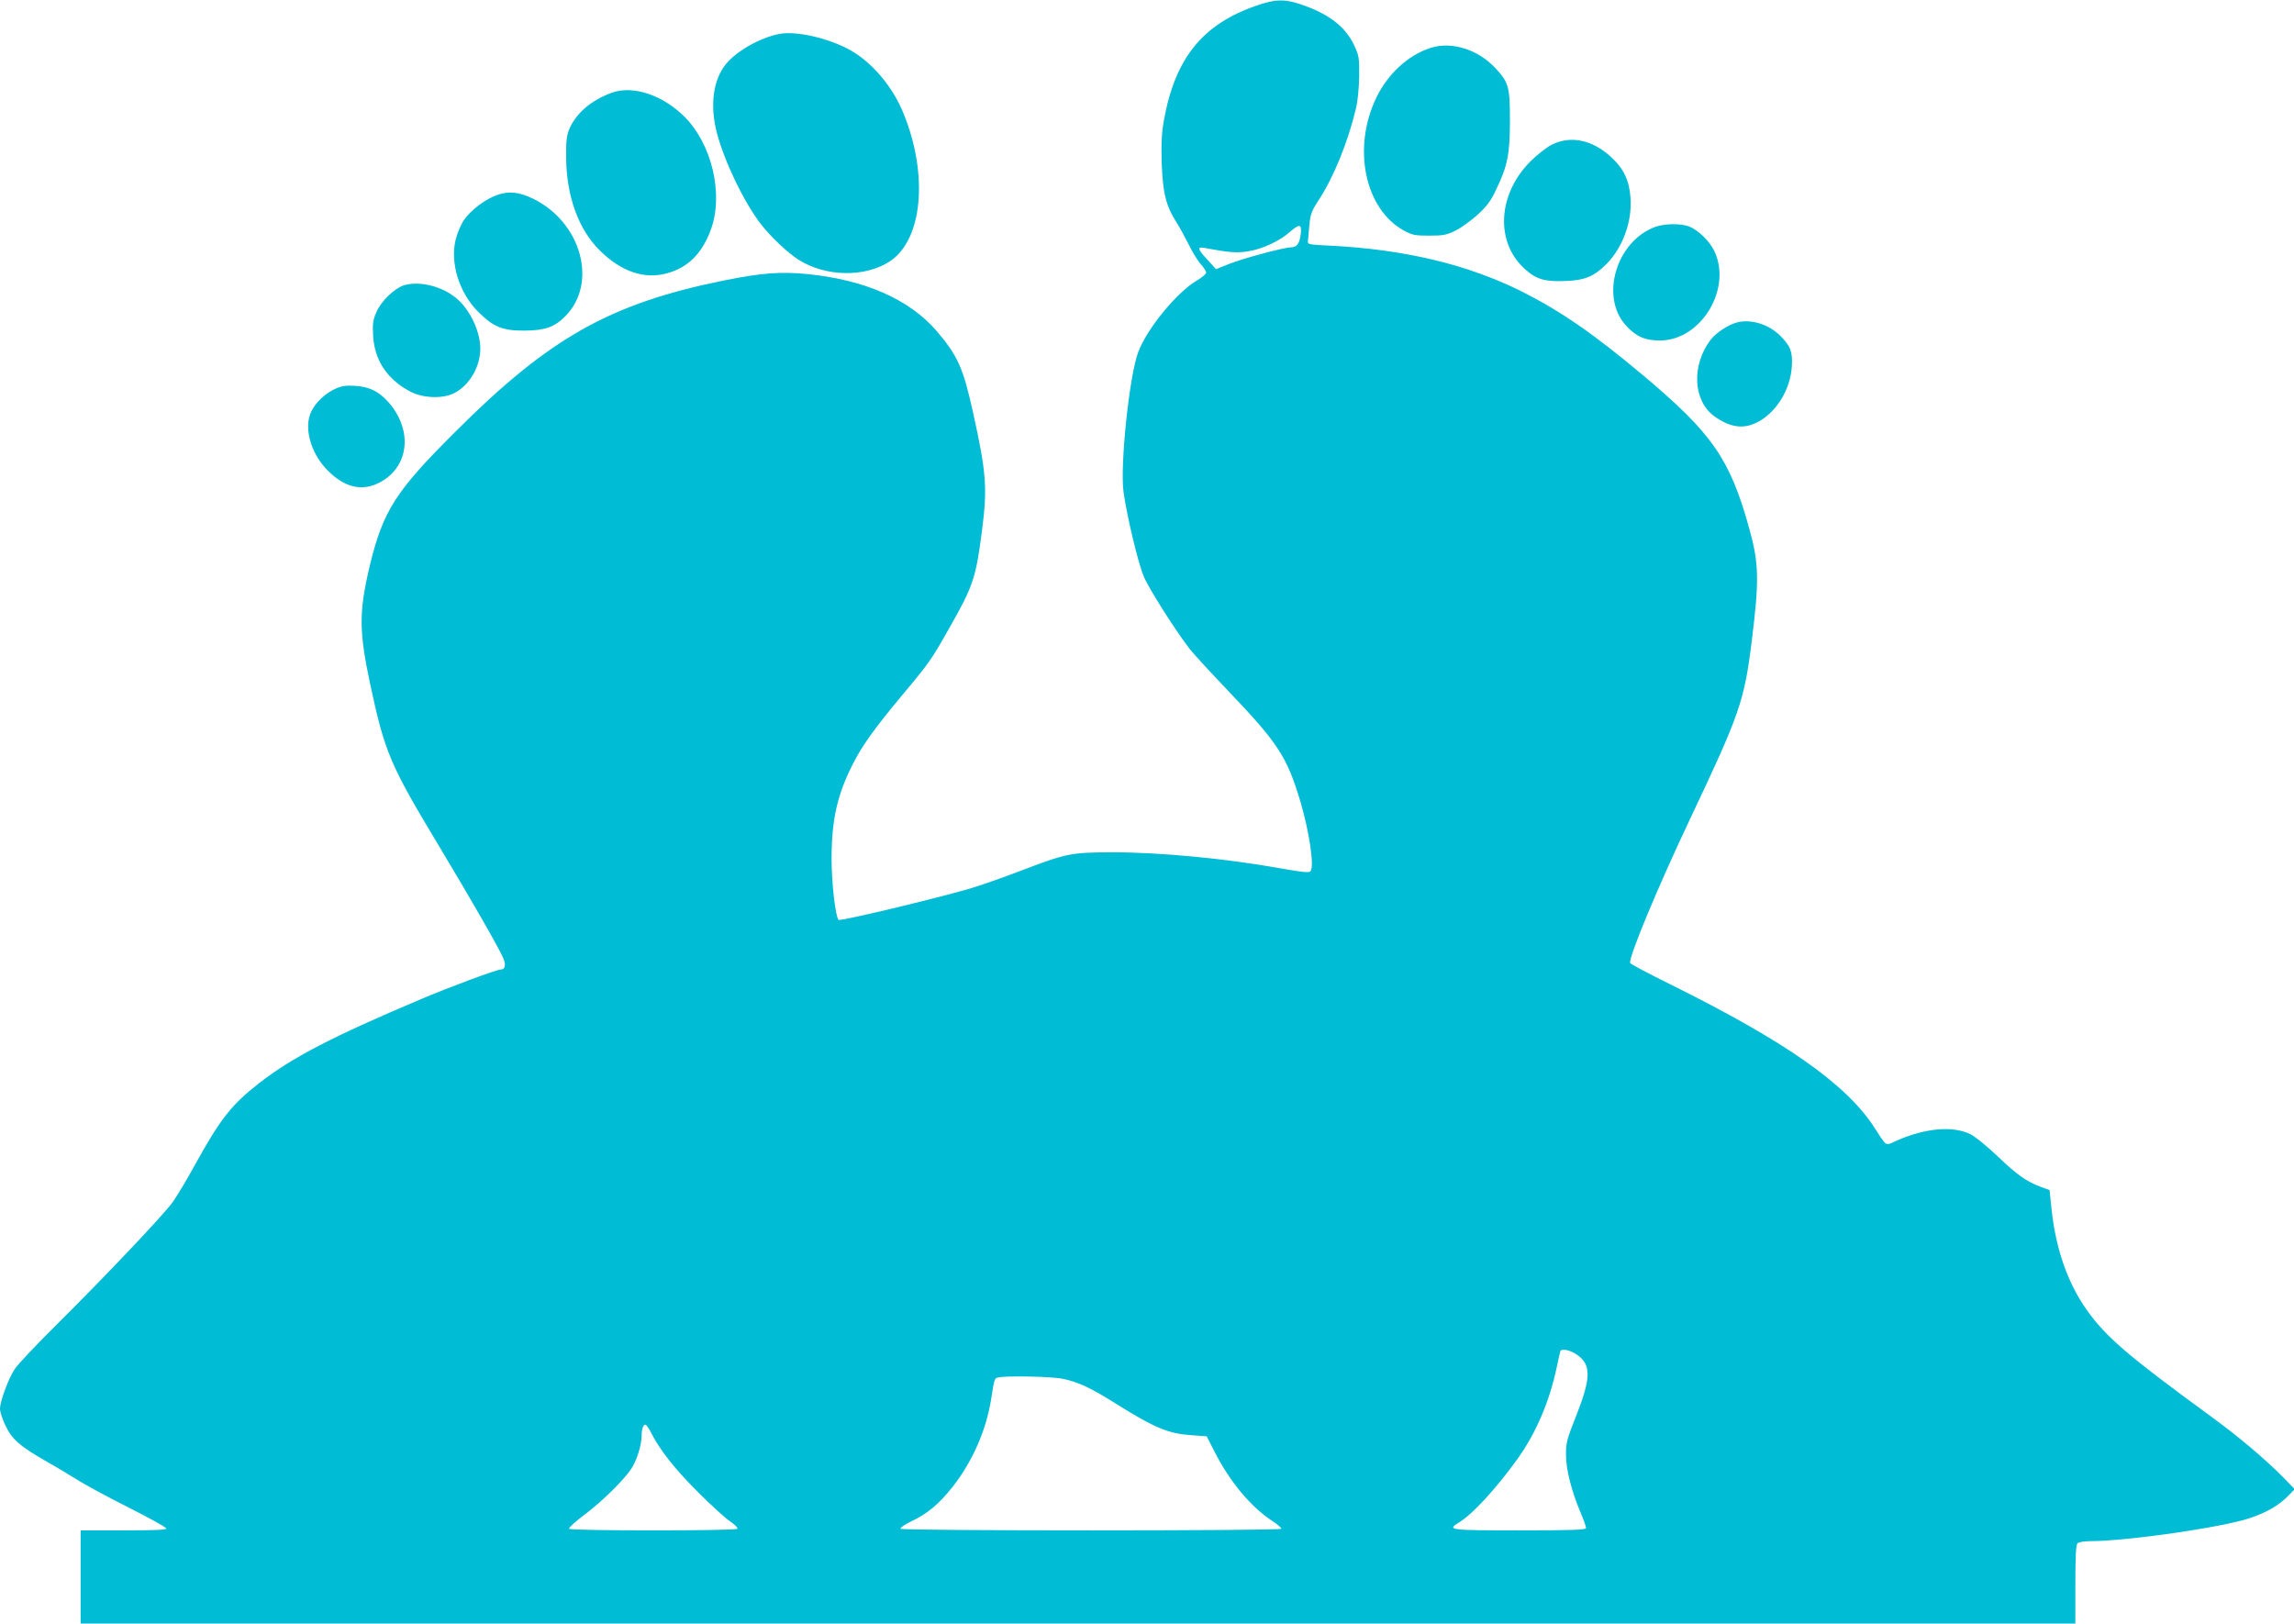 <?xml version="1.0" standalone="no"?>
<!DOCTYPE svg PUBLIC "-//W3C//DTD SVG 20010904//EN"
 "http://www.w3.org/TR/2001/REC-SVG-20010904/DTD/svg10.dtd">
<svg version="1.0" xmlns="http://www.w3.org/2000/svg"
 width="1280pt" height="906pt" viewBox="0 0 1280 906"
 preserveAspectRatio="xMidYMid meet">
<g transform="translate(0,906) scale(0.1,-0.1)"
fill="#00bcd4" stroke="none">
<path d="M7015 9030 c-303 -103 -457 -292 -520 -638 -13 -70 -16 -129 -13
-240 6 -167 23 -239 82 -332 19 -30 50 -87 69 -125 19 -39 48 -87 65 -107 18
-19 32 -42 32 -49 0 -8 -23 -27 -51 -44 -114 -67 -279 -269 -328 -400 -50
-133 -102 -633 -82 -780 19 -136 81 -396 113 -472 27 -65 169 -290 255 -403
19 -25 115 -129 213 -232 281 -294 331 -371 405 -618 51 -171 80 -369 57 -392
-9 -9 -46 -5 -159 15 -311 56 -677 91 -948 91 -234 -1 -253 -5 -525 -109 -94
-36 -218 -79 -273 -95 -205 -59 -719 -182 -728 -173 -17 17 -39 203 -39 339 0
218 31 358 118 529 53 105 116 193 272 381 155 185 165 199 269 383 132 232
147 278 181 546 30 233 23 321 -51 655 -54 245 -85 315 -202 452 -153 178
-401 287 -726 319 -147 14 -251 6 -461 -36 -637 -129 -976 -320 -1505 -850
-328 -327 -397 -436 -470 -735 -63 -263 -63 -369 1 -670 82 -381 109 -445 387
-907 168 -280 318 -540 353 -615 18 -39 14 -68 -11 -68 -23 0 -287 -98 -440
-163 -500 -211 -727 -329 -910 -472 -155 -121 -215 -198 -360 -460 -42 -77
-97 -169 -122 -204 -51 -71 -373 -411 -660 -696 -105 -104 -205 -210 -221
-235 -36 -55 -82 -180 -82 -222 0 -16 14 -59 31 -94 35 -75 81 -115 221 -195
51 -29 129 -75 173 -103 44 -28 174 -99 290 -157 115 -58 211 -111 213 -118 3
-8 -60 -11 -237 -11 l-241 0 0 -260 0 -260 5565 0 5565 0 0 218 c0 156 3 221
12 230 7 7 39 12 74 12 201 0 736 77 889 129 93 31 163 72 215 126 l34 35 -64
66 c-102 103 -252 230 -409 344 -459 335 -581 440 -688 591 -105 148 -172 340
-195 555 l-12 113 -46 17 c-82 30 -133 66 -241 169 -60 57 -128 113 -155 126
-98 48 -252 34 -411 -36 -66 -30 -52 -38 -125 74 -158 243 -496 480 -1140 799
-119 59 -219 112 -222 118 -11 27 155 426 336 808 274 578 301 654 342 986 43
346 41 436 -15 636 -107 384 -206 526 -589 848 -280 235 -462 360 -680 470
-301 150 -652 234 -1065 255 -122 6 -130 7 -127 26 1 11 5 52 8 90 6 60 13 79
51 137 84 127 165 327 209 513 10 41 17 116 18 180 1 101 -1 115 -28 172 -49
106 -147 180 -308 232 -86 27 -134 25 -233 -9z m243 -1275 c-6 -53 -22 -75
-53 -75 -39 0 -266 -61 -345 -92 l-75 -30 -47 52 c-57 61 -60 75 -15 66 134
-25 179 -29 244 -18 79 13 172 57 228 106 56 49 69 47 63 -9z m1543 -6256 c78
-55 77 -129 -6 -339 -52 -131 -58 -152 -57 -220 0 -81 30 -199 83 -325 16 -38
29 -75 29 -82 0 -10 -78 -13 -370 -13 -390 0 -409 2 -341 43 75 44 208 189
327 354 103 143 179 320 219 508 9 44 19 86 21 94 6 18 56 8 95 -20z m-2871
-133 c89 -19 157 -51 298 -140 216 -135 291 -166 421 -175 l84 -6 47 -92 c84
-163 199 -301 317 -379 29 -19 53 -39 53 -45 0 -12 -2117 -12 -2125 0 -3 6 24
24 59 41 90 42 156 98 229 190 111 140 189 316 217 490 18 116 19 118 38 123
41 11 301 6 362 -7z m-2296 -303 c48 -95 132 -201 260 -329 72 -72 152 -145
179 -163 26 -18 45 -36 42 -42 -8 -12 -932 -12 -940 0 -3 5 36 41 87 79 100
75 218 192 262 258 29 45 56 130 56 181 0 37 9 63 21 63 5 0 20 -21 33 -47z"/>
<path d="M4345 8870 c-107 -22 -235 -95 -294 -167 -72 -87 -91 -232 -51 -384
42 -161 150 -385 245 -509 55 -71 149 -160 210 -199 152 -97 375 -100 512 -8
181 121 214 483 74 825 -59 146 -172 281 -293 350 -121 69 -309 112 -403 92z"/>
<path d="M7980 8792 c-124 -41 -235 -143 -299 -274 -137 -281 -67 -623 151
-744 48 -26 62 -29 143 -29 78 0 98 4 146 28 31 15 86 55 123 88 53 49 75 78
105 143 63 130 76 197 76 381 0 190 -6 214 -80 294 -99 106 -247 152 -365 113z"/>
<path d="M3415 8543 c-114 -41 -198 -112 -237 -200 -16 -37 -20 -66 -19 -161
1 -216 69 -404 190 -522 116 -114 242 -158 365 -127 122 30 205 112 254 250
70 197 3 475 -150 627 -122 120 -286 175 -403 133z"/>
<path d="M8659 8253 c-29 -15 -83 -57 -119 -93 -183 -183 -198 -449 -34 -599
65 -60 113 -74 231 -69 106 4 157 25 227 95 90 91 143 234 134 368 -7 98 -37
163 -109 229 -104 96 -224 121 -330 69z"/>
<path d="M2774 7972 c-65 -23 -144 -82 -184 -138 -17 -24 -38 -73 -47 -109
-33 -133 19 -299 126 -406 85 -84 134 -104 256 -104 117 1 168 19 230 81 182
185 89 523 -180 655 -79 38 -136 44 -201 21z"/>
<path d="M9236 7794 c-218 -80 -310 -391 -163 -551 56 -61 105 -83 188 -83
233 -1 409 296 301 506 -26 51 -87 109 -134 129 -46 19 -140 18 -192 -1z"/>
<path d="M2257 7469 c-54 -16 -130 -88 -157 -151 -19 -44 -22 -65 -18 -133 8
-137 80 -244 209 -311 72 -37 182 -40 245 -7 85 45 144 147 144 248 0 93 -55
212 -128 276 -78 69 -206 103 -295 78z"/>
<path d="M9693 7261 c-50 -13 -117 -57 -148 -97 -109 -143 -98 -343 22 -428
92 -65 168 -73 250 -26 100 57 173 180 181 305 5 82 -7 113 -63 170 -65 65
-164 96 -242 76z"/>
<path d="M1870 6890 c-56 -26 -106 -73 -132 -124 -45 -88 -6 -234 89 -330 91
-93 186 -118 280 -74 174 82 202 292 61 453 -54 61 -107 87 -188 92 -51 3 -75
-1 -110 -17z"/>
</g>
</svg>
